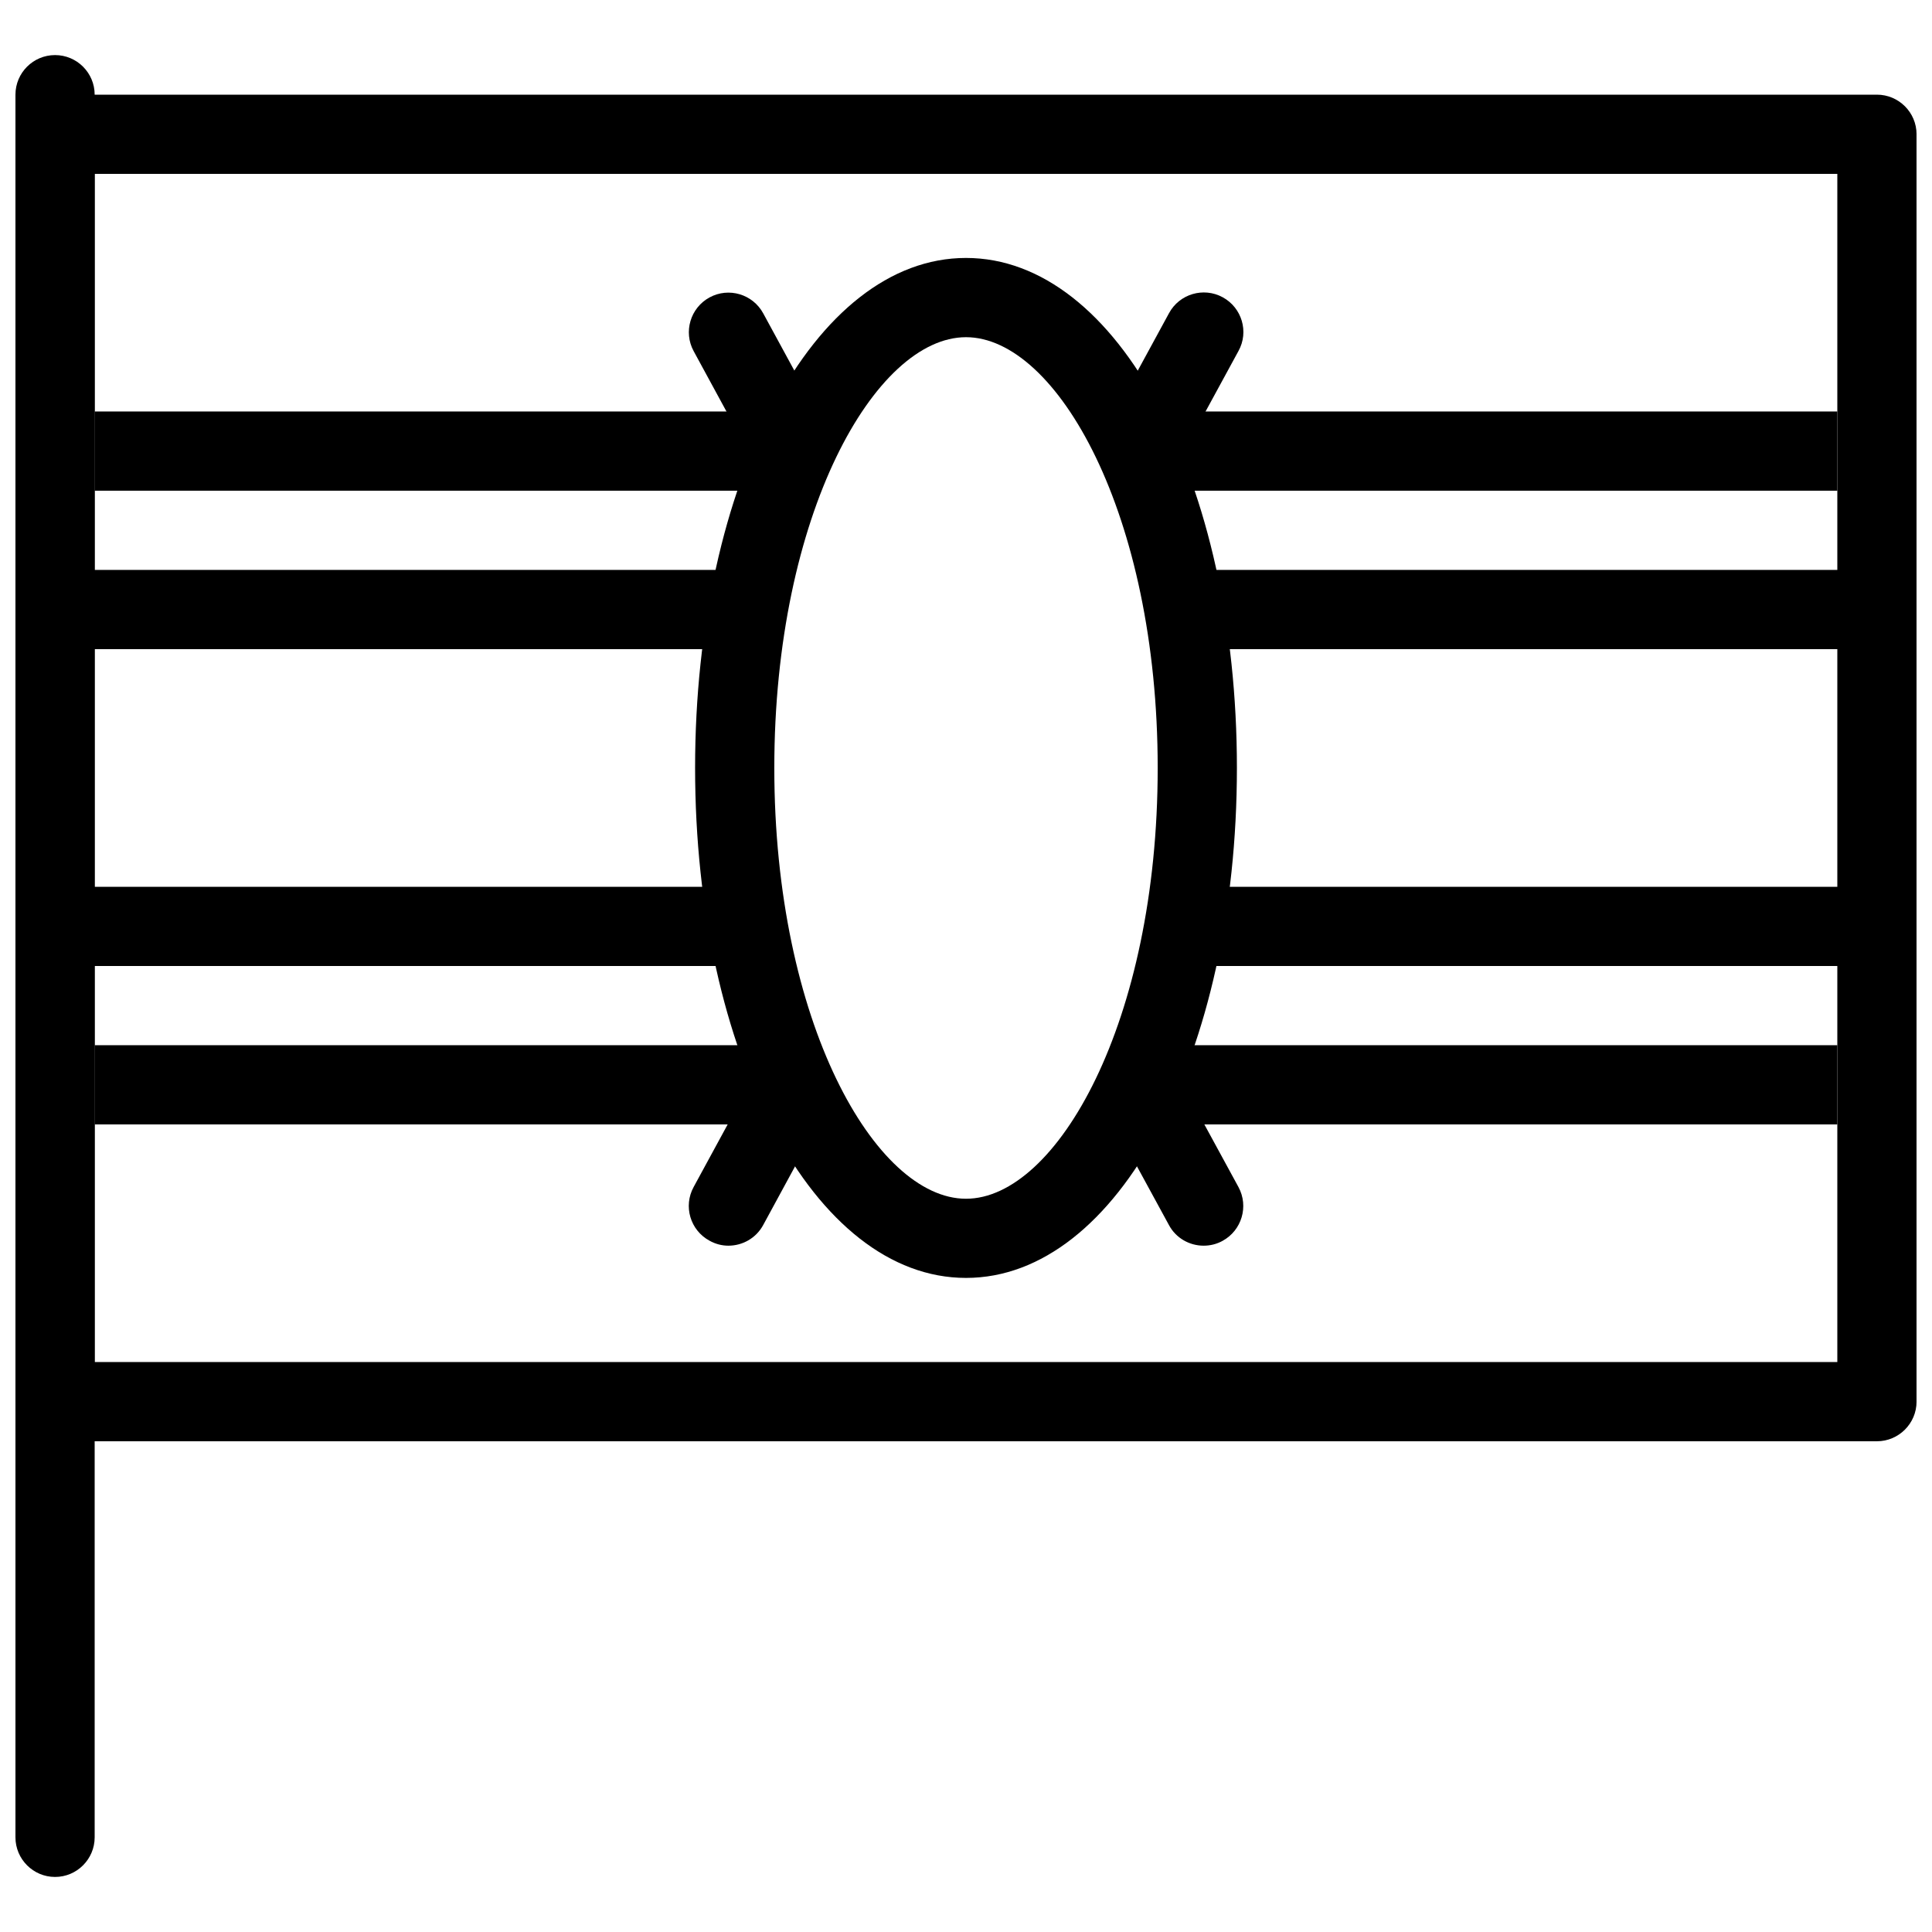 <?xml version="1.0" encoding="UTF-8"?>
<!-- Uploaded to: SVG Repo, www.svgrepo.com, Generator: SVG Repo Mixer Tools -->
<svg width="800px" height="800px" version="1.1" viewBox="144 144 512 512" xmlns="http://www.w3.org/2000/svg">
 <defs>
  <clipPath id="b">
   <path d="m148.09 158h21.906v484h-21.906z"/>
  </clipPath>
  <clipPath id="a">
   <path d="m148.09 169h503.81v357h-503.81z"/>
  </clipPath>
 </defs>
 <g clip-path="url(#b)">
  <path d="m158.59 641.41c-5.793 0-10.496-4.723-10.496-10.496v-461.82c0-5.793 4.703-10.496 10.496-10.496 5.793 0 10.496 4.703 10.496 10.496v461.82c0 5.773-4.703 10.496-10.496 10.496z"/>
 </g>
 <g clip-path="url(#a)">
  <path d="m641.41 525.95h-482.82c-5.793 0-10.496-4.723-10.496-10.496v-335.87c0-5.793 4.703-10.496 10.496-10.496h482.82c5.773 0 10.496 4.703 10.496 10.496v335.87c0 5.773-4.723 10.496-10.496 10.496zm-472.32-20.992h461.82v-314.88h-461.82z"/>
 </g>
 <path d="m169.09 253.05h188.93v20.992h-188.93z"/>
 <path d="m337.02 316.03h-167.94c-5.793 0-10.496-4.703-10.496-10.496 0-5.793 4.703-10.496 10.496-10.496h167.94c5.793 0 10.496 4.703 10.496 10.496 0 5.793-4.703 10.496-10.496 10.496z"/>
 <path d="m441.98 253.05h188.93v20.992h-188.93z"/>
 <path d="m630.91 316.03h-167.94c-5.773 0-10.496-4.703-10.496-10.496 0-5.793 4.723-10.496 10.496-10.496h167.94c5.773 0 10.496 4.703 10.496 10.496 0 5.793-4.723 10.496-10.496 10.496z"/>
 <path d="m337.02 400h-167.94c-5.793 0-10.496-4.703-10.496-10.496 0-5.793 4.703-10.496 10.496-10.496h167.94c5.793 0 10.496 4.703 10.496 10.496 0 5.793-4.703 10.496-10.496 10.496z"/>
 <path d="m169.09 420.99h188.93v20.992h-188.93z"/>
 <path d="m630.91 400h-167.94c-5.773 0-10.496-4.703-10.496-10.496 0-5.793 4.723-10.496 10.496-10.496h167.94c5.773 0 10.496 4.703 10.496 10.496 0 5.793-4.723 10.496-10.496 10.496z"/>
 <path d="m441.98 420.99h188.93v20.992h-188.93z"/>
 <path d="m400 482.66c-40.242 0-71.793-59.344-71.793-135.15 0-75.781 31.531-135.15 71.793-135.15s71.793 59.367 71.793 135.15-31.551 135.15-71.793 135.15zm0-249.3c-24.035 0-50.801 46.875-50.801 114.16s26.766 114.16 50.801 114.16 50.801-46.855 50.801-114.16-26.766-114.16-50.801-114.16z"/>
 <path d="m445.93 273.92c-1.723 0-3.441-0.441-4.996-1.324-5.102-2.769-6.992-9.152-4.199-14.234l17.066-31.363c2.75-5.102 9.152-6.992 14.234-4.219 5.082 2.769 6.992 9.152 4.176 14.234l-17.066 31.363c-1.91 3.57-5.519 5.543-9.215 5.543z"/>
 <path d="m337.02 474.12c-1.699 0-3.422-0.441-4.996-1.324-5.102-2.769-6.992-9.133-4.199-14.234l17.066-31.383c2.75-5.102 9.133-6.992 14.234-4.199 5.102 2.793 6.992 9.195 4.199 14.234l-17.066 31.426c-1.91 3.527-5.519 5.481-9.238 5.481z"/>
 <path d="m354.11 273.94c-3.715 0-7.328-1.973-9.215-5.481l-17.066-31.402c-2.769-5.082-0.883-11.461 4.199-14.234 5.082-2.769 11.461-0.883 14.234 4.219l17.066 31.383c2.769 5.082 0.883 11.461-4.199 14.234-1.594 0.883-3.316 1.281-5.016 1.281z"/>
 <path d="m462.98 474.12c-3.715 0-7.348-1.973-9.215-5.5l-17.465-32.055c-2.75-5.102-0.859-11.461 4.219-14.234 5.082-2.769 11.484-0.902 14.234 4.199l17.465 32.074c2.75 5.102 0.859 11.461-4.219 14.234-1.594 0.883-3.316 1.281-5.016 1.281z"/>
</svg>
